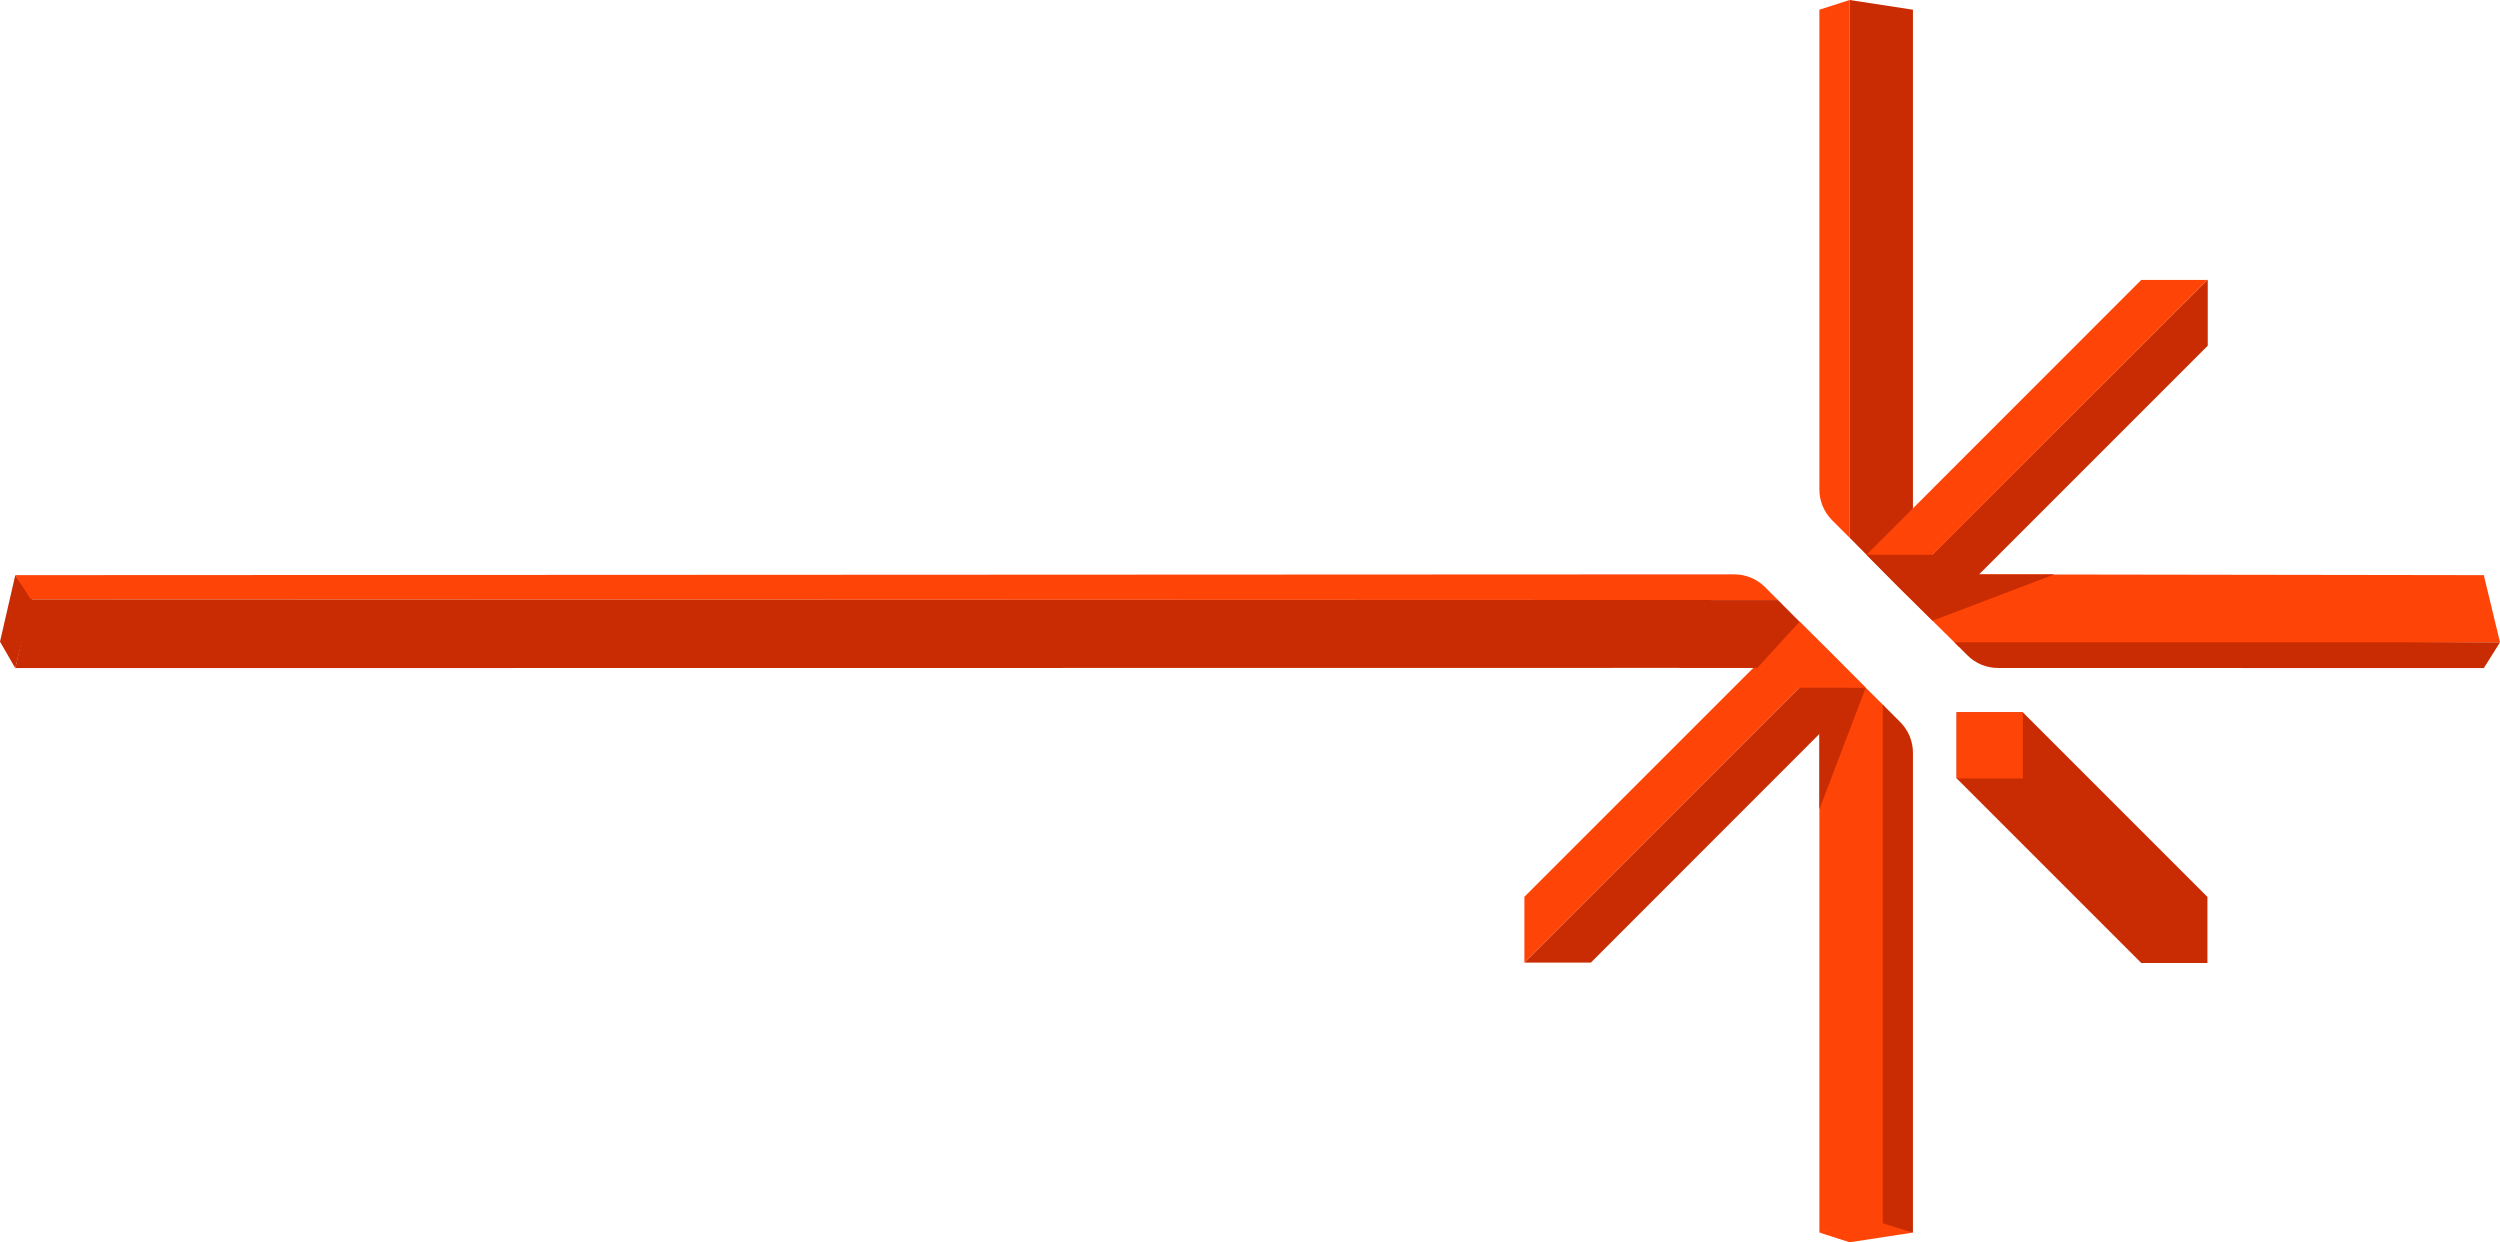 <?xml version="1.0" encoding="UTF-8"?> <svg xmlns="http://www.w3.org/2000/svg" id="_Слой_2" viewBox="0 0 836.71 415.77"><defs><style>.cls-1{fill:#c92c02;}.cls-2{fill:#ff4407;}</style></defs><g id="_Слой_1-2"><polygon class="cls-1" points="0 214.75 5.1 223.6 10.83 200.6 5.12 192.49 0 214.75"></polygon><polygon class="cls-2" points="619.03 415.77 608.92 412.52 630.12 407.62 640.23 412.52 619.03 415.77"></polygon><path class="cls-2" d="M595.06,200.83l-4.36-4.36c-2.72-2.72-6.4-4.24-10.24-4.24l-575.34.26,5.21,8.12,584.73.22Z"></path><polygon class="cls-1" points="595.06 200.83 10.34 200.61 5.12 223.6 586.79 223.53 608.55 223.91 613.29 219.11 595.06 200.83"></polygon><polygon class="cls-2" points="608.92 412.52 630.27 409.42 630.55 236.24 613.29 219.11 608.55 223.91 608.92 245.67 608.92 412.52"></polygon><path class="cls-2" d="M608.92,3.25v160.6c0,3.84,1.53,7.52,4.24,10.24l5.86,5.86V0l-10.11,3.25Z"></path><polygon class="cls-2" points="655.56 216.43 836.71 214.96 831.29 192.49 662.36 192.24 640.23 192.23 635.69 196.77 655.56 216.43"></polygon><polygon class="cls-1" points="738.9 115.7 738.9 93.56 645.64 186.72 646.83 207.77 738.9 115.7"></polygon><polygon class="cls-1" points="640.23 3.25 619.03 0 619.03 179.95 635.69 196.77 640.23 192.23 640.23 170.1 640.23 3.25"></polygon><polygon class="cls-2" points="716.65 93.68 624.7 185.67 645.75 186.73 738.78 93.68 716.65 93.68"></polygon><polygon class="cls-1" points="716.66 322.31 738.79 322.31 738.79 300.18 676.97 238.36 654.84 238.36 654.84 260.49 716.66 322.31"></polygon><path class="cls-1" d="M640.23,412.52v-160.6c0-3.84-1.53-7.52-4.24-10.24l-5.86-5.86v173.62l10.11,3.09Z"></path><rect class="cls-2" x="654.84" y="238.36" width="22.18" height="22.18" transform="translate(1331.86 498.9) rotate(180)"></rect><path class="cls-1" d="M654.09,214.96l4.36,4.36c2.72,2.72,6.4,4.24,10.24,4.24l162.6.04,5.42-8.63h-182.62Z"></path><polygon class="cls-1" points="635.7 196.78 646.83 207.77 646.83 185.65 624.7 185.67 635.7 196.78"></polygon><polygon class="cls-2" points="510.19 300.14 510.19 322.27 602.99 229.46 602.28 208.06 510.19 300.14"></polygon><polygon class="cls-1" points="532.44 322.16 624.39 230.16 602.99 229.46 510.31 322.16 532.44 322.16"></polygon><polygon class="cls-2" points="613.39 219.05 602.28 208.06 600.7 217.09 602.26 230.18 624.39 230.16 613.39 219.05"></polygon><polygon class="cls-1" points="561.58 223.53 602.28 208.06 588.16 223.53 561.58 223.53"></polygon><polygon class="cls-1" points="687.57 192.23 646.88 207.71 660.99 192.24 687.57 192.23"></polygon><polygon class="cls-1" points="608.92 270.85 624.46 230.1 608.93 243.09 608.92 270.85"></polygon></g></svg> 